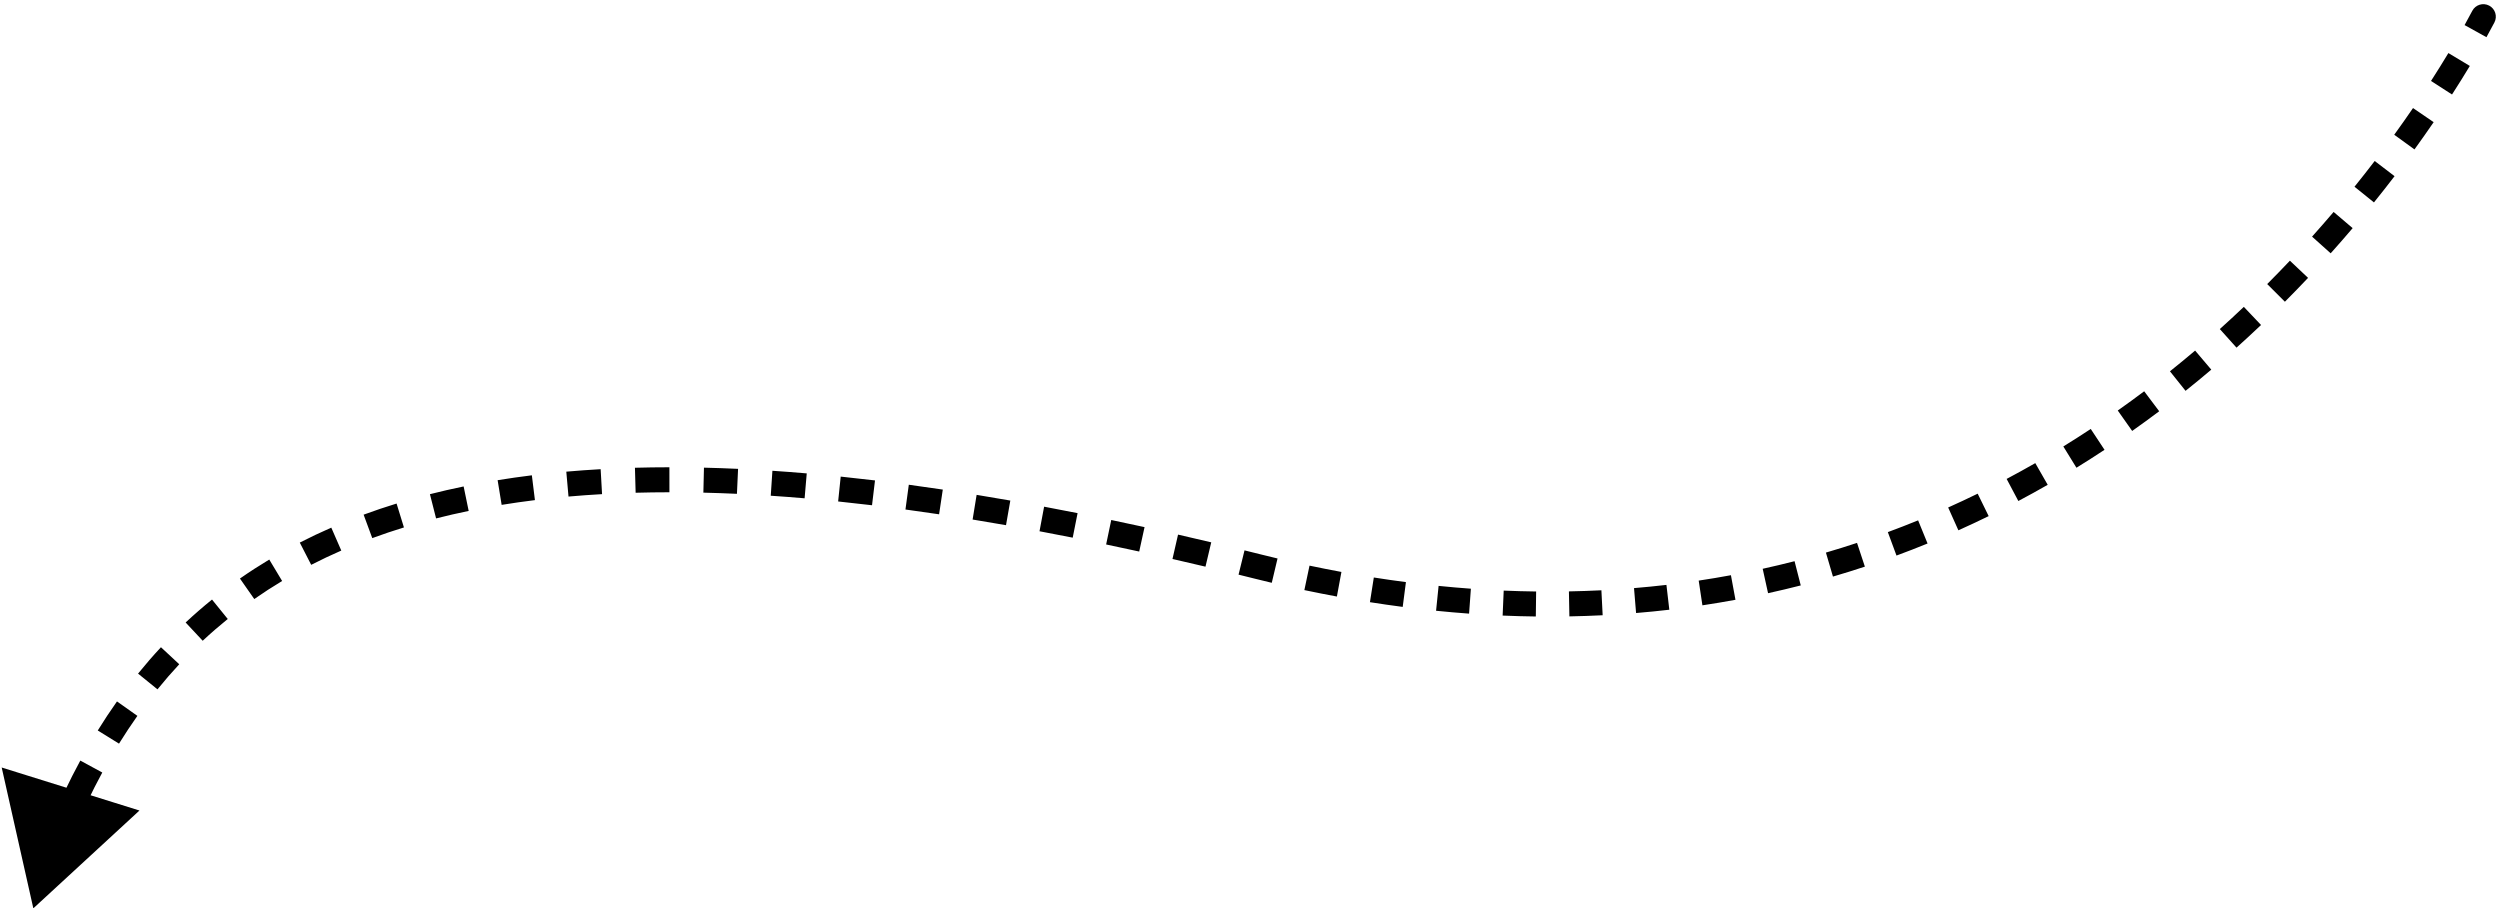 <svg width="300" height="109" viewBox="0 0 300 109" fill="none" xmlns="http://www.w3.org/2000/svg">
<path d="M299.328 2.697C299.713 1.963 299.43 1.056 298.697 0.672C297.963 0.287 297.056 0.57 296.672 1.303L299.328 2.697ZM151 68L150.637 69.455L151 68ZM4 109L16.736 97.262L0.203 92.101L4 109ZM296.672 1.303C296.404 1.813 296.097 2.383 295.75 3.01L298.374 4.464C298.732 3.818 299.05 3.228 299.328 2.697L296.672 1.303ZM293.807 6.367C293.182 7.405 292.487 8.526 291.721 9.715L294.243 11.339C295.026 10.124 295.737 8.978 296.378 7.913L293.807 6.367ZM289.563 12.966C288.856 13.999 288.104 15.069 287.307 16.17L289.737 17.93C290.55 16.806 291.317 15.714 292.039 14.659L289.563 12.966ZM284.964 19.319C284.191 20.33 283.383 21.361 282.539 22.407L284.874 24.29C285.735 23.223 286.559 22.172 287.348 21.141L284.964 19.319ZM280.033 25.433C279.201 26.412 278.339 27.4 277.447 28.395L279.68 30.397C280.59 29.383 281.47 28.375 282.318 27.376L280.033 25.433ZM274.788 31.283C273.906 32.216 272.998 33.152 272.064 34.088L274.188 36.207C275.141 35.251 276.068 34.296 276.968 33.344L274.788 31.283ZM269.26 36.824C268.322 37.714 267.361 38.602 266.377 39.486L268.381 41.718C269.387 40.815 270.368 39.908 271.325 39L269.26 36.824ZM263.414 42.07C262.429 42.905 261.422 43.734 260.394 44.556L262.266 46.9C263.318 46.06 264.347 45.212 265.354 44.358L263.414 42.07ZM257.302 46.953C256.266 47.732 255.209 48.502 254.132 49.262L255.861 51.713C256.964 50.935 258.045 50.148 259.104 49.351L257.302 46.953ZM250.89 51.474C249.813 52.186 248.716 52.886 247.6 53.574L249.173 56.128C250.317 55.423 251.44 54.706 252.543 53.978L250.89 51.474ZM244.234 55.574C243.106 56.22 241.96 56.852 240.796 57.47L242.201 60.12C243.395 59.487 244.57 58.839 245.725 58.177L244.234 55.574ZM237.322 59.24C236.158 59.809 234.977 60.362 233.779 60.899L235.006 63.637C236.235 63.086 237.446 62.518 238.64 61.935L237.322 59.24ZM230.173 62.443C228.979 62.93 227.768 63.401 226.54 63.854L227.579 66.668C228.839 66.204 230.081 65.72 231.307 65.22L230.173 62.443ZM222.843 65.147C221.615 65.553 220.37 65.942 219.11 66.311L219.954 69.19C221.247 68.811 222.524 68.412 223.785 67.996L222.843 65.147ZM215.347 67.344C214.087 67.667 212.813 67.971 211.523 68.254L212.167 71.184C213.491 70.893 214.799 70.582 216.091 70.251L215.347 67.344ZM207.711 69.025C206.436 69.261 205.148 69.477 203.844 69.672L204.289 72.639C205.626 72.438 206.948 72.217 208.256 71.975L207.711 69.025ZM199.972 70.187C198.689 70.336 197.392 70.465 196.082 70.573L196.329 73.563C197.673 73.452 199.002 73.319 200.318 73.167L199.972 70.187ZM192.168 70.834C190.882 70.898 189.582 70.943 188.27 70.968L188.326 73.967C189.67 73.942 191.001 73.896 192.319 73.83L192.168 70.834ZM184.336 70.98C183.05 70.963 181.753 70.928 180.444 70.872L180.316 73.869C181.655 73.926 182.982 73.963 184.298 73.979L184.336 70.98ZM176.507 70.644C175.226 70.551 173.935 70.439 172.632 70.307L172.329 73.291C173.66 73.426 174.98 73.541 176.29 73.636L176.507 70.644ZM168.711 69.853C167.437 69.687 166.153 69.503 164.858 69.299L164.392 72.262C165.713 72.47 167.024 72.659 168.325 72.828L168.711 69.853ZM160.971 68.634C159.704 68.4 158.428 68.147 157.142 67.876L156.523 70.812C157.833 71.088 159.135 71.345 160.426 71.584L160.971 68.634ZM153.304 67.017C152.659 66.864 152.013 66.707 151.363 66.545L150.637 69.455C151.298 69.62 151.956 69.781 152.613 69.936L153.304 67.017ZM151.363 66.545C150.687 66.376 150.013 66.209 149.342 66.044L148.626 68.957C149.294 69.121 149.964 69.287 150.637 69.455L151.363 66.545ZM145.349 65.08C144.009 64.763 142.682 64.454 141.365 64.153L140.697 67.078C142.006 67.376 143.325 67.683 144.657 67.999L145.349 65.08ZM137.346 63.254C136.002 62.96 134.67 62.675 133.349 62.4L132.736 65.336C134.047 65.61 135.37 65.893 136.705 66.185L137.346 63.254ZM129.31 61.577C127.958 61.309 126.619 61.05 125.293 60.802L124.741 63.751C126.056 63.997 127.385 64.253 128.726 64.519L129.31 61.577ZM121.239 60.067C119.877 59.828 118.529 59.6 117.195 59.383L116.713 62.344C118.035 62.559 119.371 62.785 120.721 63.022L121.239 60.067ZM113.135 58.749C111.76 58.543 110.401 58.35 109.057 58.168L108.655 61.141C109.985 61.321 111.331 61.512 112.691 61.716L113.135 58.749ZM105 57.651C103.612 57.485 102.24 57.332 100.885 57.192L100.577 60.176C101.916 60.314 103.271 60.466 104.643 60.63L105 57.651ZM96.809 56.807C95.418 56.688 94.045 56.583 92.689 56.493L92.49 59.487C93.827 59.575 95.181 59.678 96.553 59.796L96.809 56.807ZM88.569 56.262C87.186 56.198 85.821 56.151 84.475 56.119L84.404 59.118C85.728 59.149 87.07 59.196 88.432 59.258L88.569 56.262ZM80.328 56.072C78.929 56.073 77.55 56.092 76.193 56.13L76.276 59.129C77.606 59.092 78.957 59.073 80.331 59.072L80.328 56.072ZM72.078 56.302C70.681 56.38 69.307 56.48 67.956 56.599L68.22 59.587C69.539 59.471 70.881 59.374 72.247 59.297L72.078 56.302ZM63.823 57.036C62.428 57.209 61.059 57.405 59.715 57.623L60.197 60.584C61.502 60.372 62.833 60.182 64.191 60.014L63.823 57.036ZM55.636 58.373C54.26 58.657 52.911 58.967 51.591 59.302L52.33 62.21C53.605 61.886 54.908 61.586 56.241 61.312L55.636 58.373ZM47.589 60.425C46.24 60.84 44.922 61.285 43.634 61.76L44.672 64.574C45.907 64.119 47.173 63.691 48.472 63.292L47.589 60.425ZM39.755 63.318C38.461 63.883 37.201 64.481 35.974 65.111L37.344 67.78C38.515 67.179 39.718 66.608 40.955 66.068L39.755 63.318ZM32.312 67.146C31.105 67.871 29.932 68.63 28.794 69.425L30.512 71.885C31.593 71.13 32.707 70.408 33.856 69.718L32.312 67.146ZM25.442 71.946C24.352 72.828 23.297 73.746 22.276 74.698L24.324 76.891C25.292 75.986 26.294 75.115 27.329 74.278L25.442 71.946ZM19.314 77.668C18.364 78.688 17.449 79.744 16.566 80.833L18.897 82.722C19.737 81.684 20.608 80.681 21.51 79.711L19.314 77.668ZM14.038 84.171C13.239 85.302 12.47 86.464 11.731 87.658L14.281 89.237C14.989 88.094 15.724 86.983 16.487 85.904L14.038 84.171ZM9.637 91.27C8.981 92.479 8.352 93.718 7.749 94.985L10.457 96.274C11.039 95.053 11.644 93.862 12.274 92.701L9.637 91.27ZM6.053 98.783C5.525 100.046 5.02 101.335 4.537 102.65L7.353 103.684C7.822 102.41 8.311 101.162 8.821 99.941L6.053 98.783ZM299.328 2.697C299.713 1.963 299.43 1.056 298.697 0.672C297.963 0.287 297.056 0.57 296.672 1.303L299.328 2.697ZM151 68L150.637 69.455L151 68ZM4 109L16.736 97.262L0.203 92.101L4 109ZM296.672 1.303C296.404 1.813 296.097 2.383 295.75 3.01L298.374 4.464C298.732 3.818 299.05 3.228 299.328 2.697L296.672 1.303ZM293.807 6.367C293.182 7.405 292.487 8.526 291.721 9.715L294.243 11.339C295.026 10.124 295.737 8.978 296.378 7.913L293.807 6.367ZM289.563 12.966C288.856 13.999 288.104 15.069 287.307 16.17L289.737 17.93C290.55 16.806 291.317 15.714 292.039 14.659L289.563 12.966ZM284.964 19.319C284.191 20.33 283.383 21.361 282.539 22.407L284.874 24.29C285.735 23.223 286.559 22.172 287.348 21.141L284.964 19.319ZM280.033 25.433C279.201 26.412 278.339 27.4 277.447 28.395L279.68 30.397C280.59 29.383 281.47 28.375 282.318 27.376L280.033 25.433ZM274.788 31.283C273.906 32.216 272.998 33.152 272.064 34.088L274.188 36.207C275.141 35.251 276.068 34.296 276.968 33.344L274.788 31.283ZM269.26 36.824C268.322 37.714 267.361 38.602 266.377 39.486L268.381 41.718C269.387 40.815 270.368 39.908 271.325 39L269.26 36.824ZM263.414 42.07C262.429 42.905 261.422 43.734 260.394 44.556L262.266 46.9C263.318 46.06 264.347 45.212 265.354 44.358L263.414 42.07ZM257.302 46.953C256.266 47.732 255.209 48.502 254.132 49.262L255.861 51.713C256.964 50.935 258.045 50.148 259.104 49.351L257.302 46.953ZM250.89 51.474C249.813 52.186 248.716 52.886 247.6 53.574L249.173 56.128C250.317 55.423 251.44 54.706 252.543 53.978L250.89 51.474ZM244.234 55.574C243.106 56.22 241.96 56.852 240.796 57.47L242.201 60.12C243.395 59.487 244.57 58.839 245.725 58.177L244.234 55.574ZM237.322 59.24C236.158 59.809 234.977 60.362 233.779 60.899L235.006 63.637C236.235 63.086 237.446 62.518 238.64 61.935L237.322 59.24ZM230.173 62.443C228.979 62.93 227.768 63.401 226.54 63.854L227.579 66.668C228.839 66.204 230.081 65.72 231.307 65.22L230.173 62.443ZM222.843 65.147C221.615 65.553 220.37 65.942 219.11 66.311L219.954 69.19C221.247 68.811 222.524 68.412 223.785 67.996L222.843 65.147ZM215.347 67.344C214.087 67.667 212.813 67.971 211.523 68.254L212.167 71.184C213.491 70.893 214.799 70.582 216.091 70.251L215.347 67.344ZM207.711 69.025C206.436 69.261 205.148 69.477 203.844 69.672L204.289 72.639C205.626 72.438 206.948 72.217 208.256 71.975L207.711 69.025ZM199.972 70.187C198.689 70.336 197.392 70.465 196.082 70.573L196.329 73.563C197.673 73.452 199.002 73.319 200.318 73.167L199.972 70.187ZM192.168 70.834C190.882 70.898 189.582 70.943 188.27 70.968L188.326 73.967C189.67 73.942 191.001 73.896 192.319 73.83L192.168 70.834ZM184.336 70.98C183.05 70.963 181.753 70.928 180.444 70.872L180.316 73.869C181.655 73.926 182.982 73.963 184.298 73.979L184.336 70.98ZM176.507 70.644C175.226 70.551 173.935 70.439 172.632 70.307L172.329 73.291C173.66 73.426 174.98 73.541 176.29 73.636L176.507 70.644ZM168.711 69.853C167.437 69.687 166.153 69.503 164.858 69.299L164.392 72.262C165.713 72.47 167.024 72.659 168.325 72.828L168.711 69.853ZM160.971 68.634C159.704 68.4 158.428 68.147 157.142 67.876L156.523 70.812C157.833 71.088 159.135 71.345 160.426 71.584L160.971 68.634ZM153.304 67.017C152.659 66.864 152.013 66.707 151.363 66.545L150.637 69.455C151.298 69.62 151.956 69.781 152.613 69.936L153.304 67.017ZM151.363 66.545C150.687 66.376 150.013 66.209 149.342 66.044L148.626 68.957C149.294 69.121 149.964 69.287 150.637 69.455L151.363 66.545ZM145.349 65.08C144.009 64.763 142.682 64.454 141.365 64.153L140.697 67.078C142.006 67.376 143.325 67.683 144.657 67.999L145.349 65.08ZM137.346 63.254C136.002 62.96 134.67 62.675 133.349 62.4L132.736 65.336C134.047 65.61 135.37 65.893 136.705 66.185L137.346 63.254ZM129.31 61.577C127.958 61.309 126.619 61.05 125.293 60.802L124.741 63.751C126.056 63.997 127.385 64.253 128.726 64.519L129.31 61.577ZM121.239 60.067C119.877 59.828 118.529 59.6 117.195 59.383L116.713 62.344C118.035 62.559 119.371 62.785 120.721 63.022L121.239 60.067ZM113.135 58.749C111.76 58.543 110.401 58.35 109.057 58.168L108.655 61.141C109.985 61.321 111.331 61.512 112.691 61.716L113.135 58.749ZM105 57.651C103.612 57.485 102.24 57.332 100.885 57.192L100.577 60.176C101.916 60.314 103.271 60.466 104.643 60.63L105 57.651ZM96.809 56.807C95.418 56.688 94.045 56.583 92.689 56.493L92.49 59.487C93.827 59.575 95.181 59.678 96.553 59.796L96.809 56.807ZM88.569 56.262C87.186 56.198 85.821 56.151 84.475 56.119L84.404 59.118C85.728 59.149 87.07 59.196 88.432 59.258L88.569 56.262ZM80.328 56.072C78.929 56.073 77.55 56.092 76.193 56.13L76.276 59.129C77.606 59.092 78.957 59.073 80.331 59.072L80.328 56.072ZM72.078 56.302C70.681 56.38 69.307 56.48 67.956 56.599L68.22 59.587C69.539 59.471 70.881 59.374 72.247 59.297L72.078 56.302ZM63.823 57.036C62.428 57.209 61.059 57.405 59.715 57.623L60.197 60.584C61.502 60.372 62.833 60.182 64.191 60.014L63.823 57.036ZM55.636 58.373C54.26 58.657 52.911 58.967 51.591 59.302L52.33 62.21C53.605 61.886 54.908 61.586 56.241 61.312L55.636 58.373ZM47.589 60.425C46.24 60.84 44.922 61.285 43.634 61.76L44.672 64.574C45.907 64.119 47.173 63.691 48.472 63.292L47.589 60.425ZM39.755 63.318C38.461 63.883 37.201 64.481 35.974 65.111L37.344 67.78C38.515 67.179 39.718 66.608 40.955 66.068L39.755 63.318ZM32.312 67.146C31.105 67.871 29.932 68.63 28.794 69.425L30.512 71.885C31.593 71.13 32.707 70.408 33.856 69.718L32.312 67.146ZM25.442 71.946C24.352 72.828 23.297 73.746 22.276 74.698L24.324 76.891C25.292 75.986 26.294 75.115 27.329 74.278L25.442 71.946ZM19.314 77.668C18.364 78.688 17.449 79.744 16.566 80.833L18.897 82.722C19.737 81.684 20.608 80.681 21.51 79.711L19.314 77.668ZM14.038 84.171C13.239 85.302 12.47 86.464 11.731 87.658L14.281 89.237C14.989 88.094 15.724 86.983 16.487 85.904L14.038 84.171ZM9.637 91.27C8.981 92.479 8.352 93.718 7.749 94.985L10.457 96.274C11.039 95.053 11.644 93.862 12.274 92.701L9.637 91.27ZM6.053 98.783C5.525 100.046 5.02 101.335 4.537 102.65L7.353 103.684C7.822 102.41 8.311 101.162 8.821 99.941L6.053 98.783Z" fill="black"/>
</svg>
